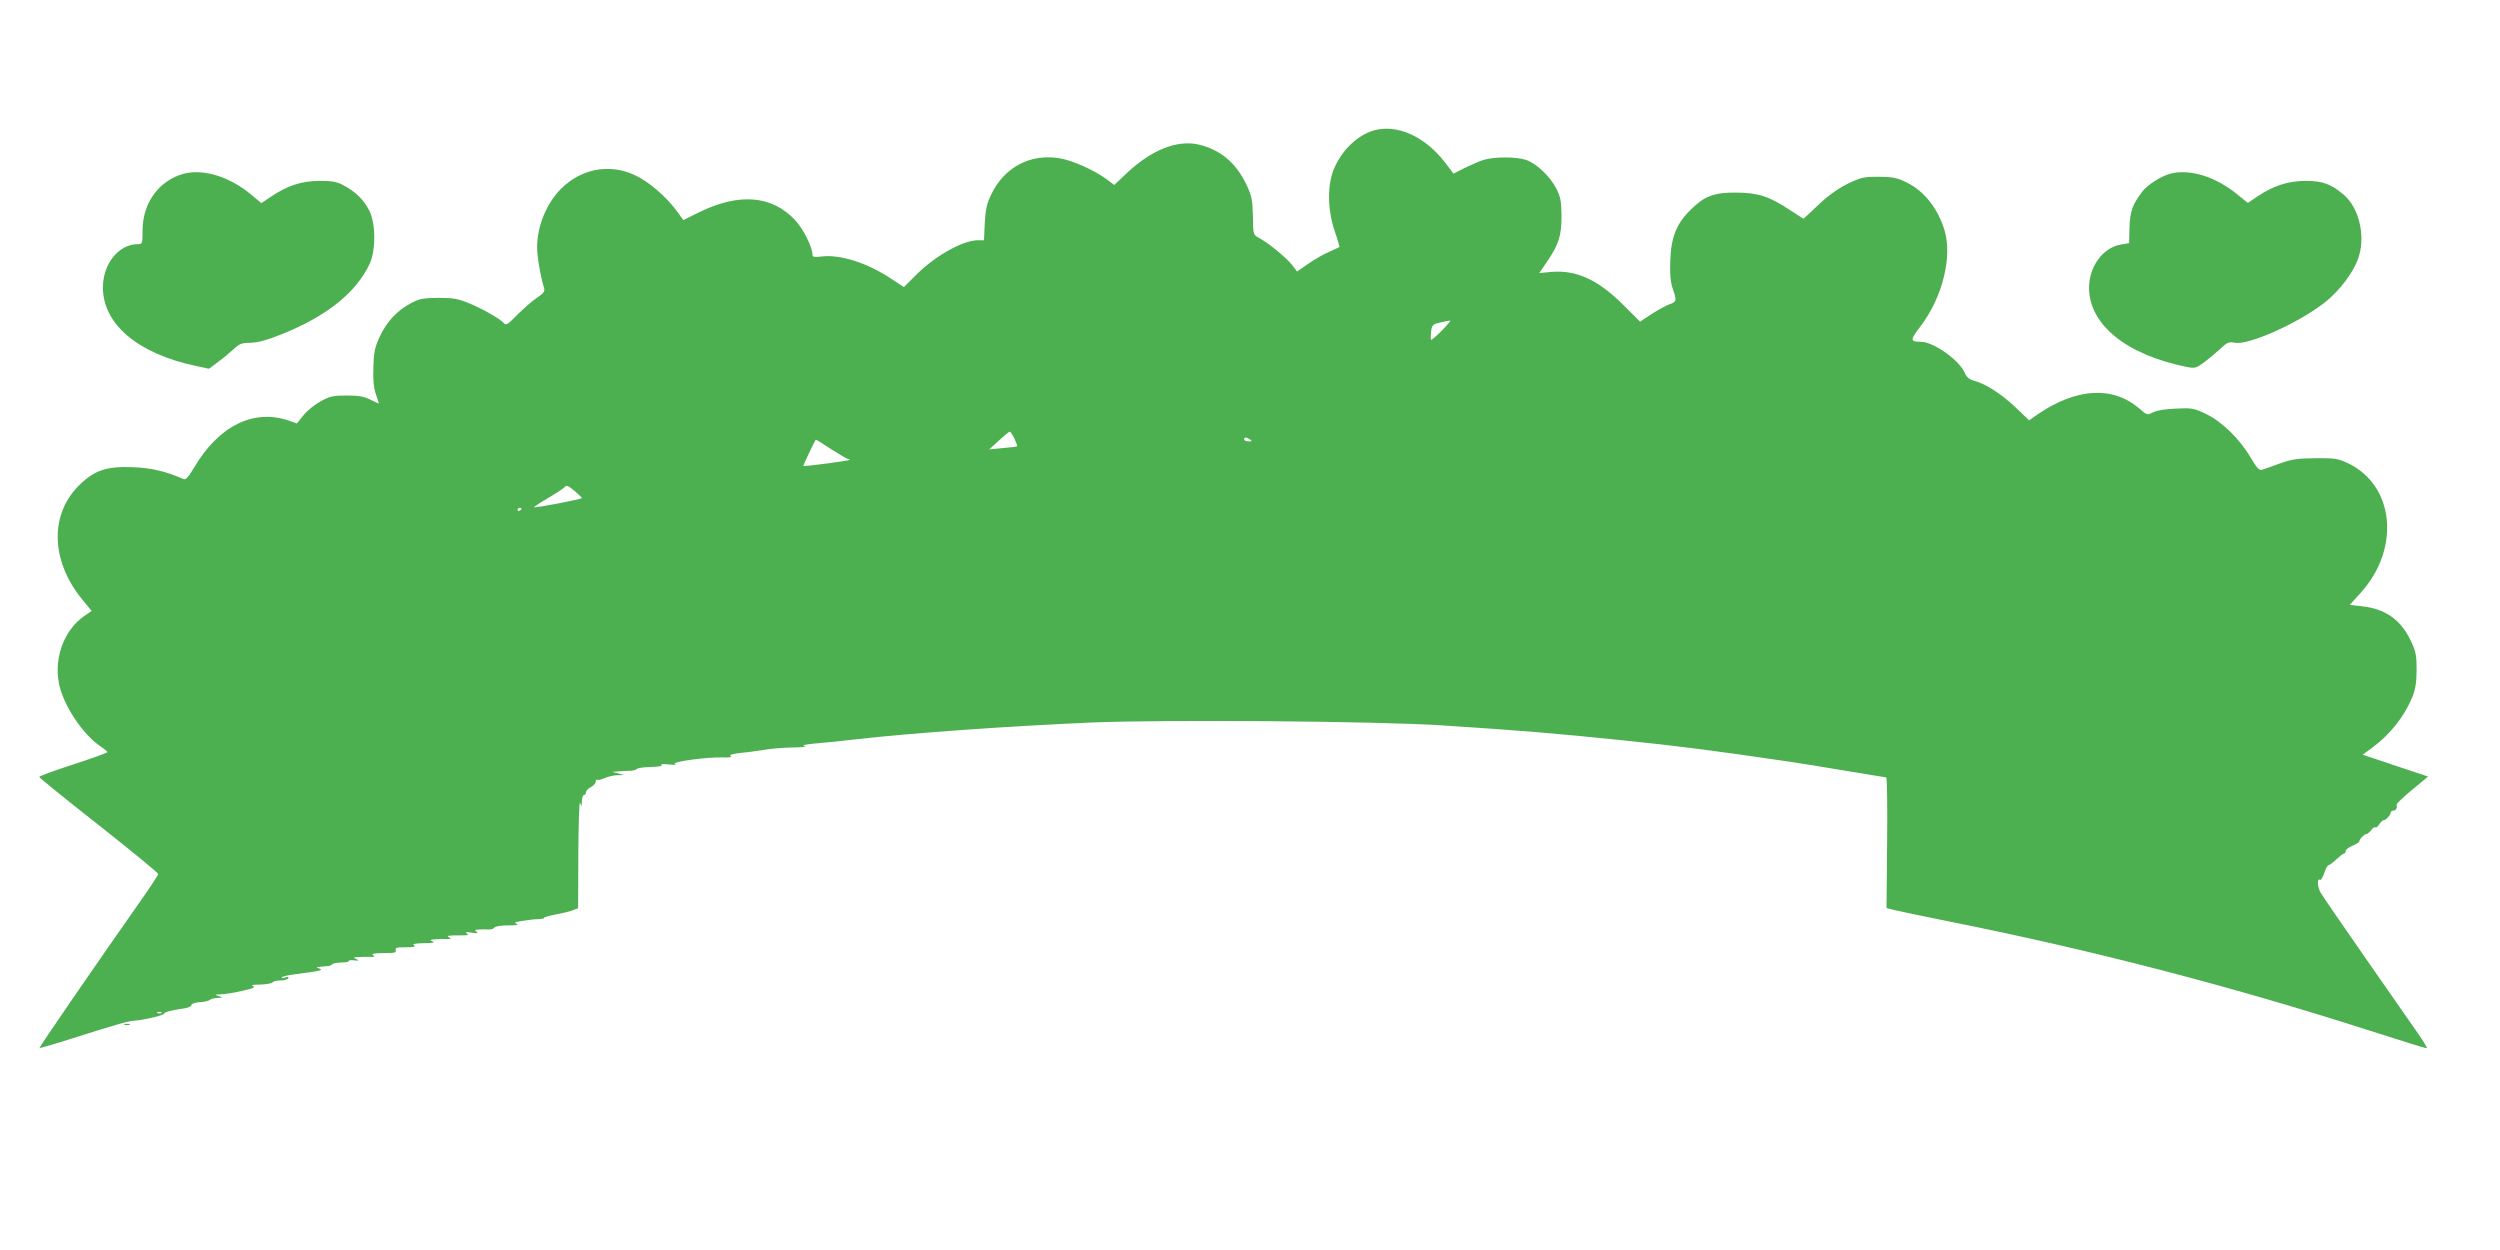<?xml version="1.0" standalone="no"?>
<!DOCTYPE svg PUBLIC "-//W3C//DTD SVG 20010904//EN"
 "http://www.w3.org/TR/2001/REC-SVG-20010904/DTD/svg10.dtd">
<svg version="1.0" xmlns="http://www.w3.org/2000/svg"
 width="1280pt" height="640pt" viewBox="0 0 1280 640"
 preserveAspectRatio="xMidYMid meet">
<g transform="translate(0,640) scale(0.1,-0.1)"
fill="#4caf50" stroke="none">
<path d="M7030 5731 c-80 -25 -155 -96 -196 -186 -39 -84 -39 -214 0 -329 15
-43 25 -80 24 -81 -2 -1 -25 -12 -52 -24 -27 -11 -75 -39 -107 -61 l-58 -40
-26 34 c-28 36 -123 114 -169 138 -29 15 -30 16 -31 110 -2 83 -6 104 -32 160
-54 115 -137 184 -251 209 -107 22 -233 -28 -356 -141 l-71 -67 -40 30 c-63
46 -176 97 -242 107 -149 24 -282 -47 -348 -186 -23 -47 -29 -77 -33 -146 l-4
-88 -29 0 c-79 0 -218 -78 -317 -176 l-64 -64 -67 44 c-120 80 -259 124 -353
113 -37 -5 -48 -3 -48 8 0 39 -47 133 -89 178 -119 127 -287 141 -494 39 l-78
-39 -35 48 c-54 73 -142 149 -213 182 -130 61 -275 34 -379 -70 -74 -75 -122
-191 -122 -300 0 -45 16 -142 36 -209 4 -16 -3 -26 -36 -48 -23 -15 -67 -54
-100 -86 -50 -52 -60 -58 -71 -44 -17 21 -113 76 -184 104 -49 20 -77 25 -150
25 -78 -1 -97 -4 -140 -27 -71 -37 -123 -93 -159 -168 -26 -55 -32 -79 -34
-157 -3 -67 1 -106 12 -140 9 -25 16 -48 16 -49 0 -1 -19 7 -42 19 -33 17 -61
22 -123 22 -70 0 -87 -4 -134 -30 -29 -16 -69 -48 -87 -71 l-34 -42 -40 14
c-182 63 -362 -27 -488 -243 -27 -45 -41 -61 -52 -56 -95 41 -163 57 -260 61
-131 5 -194 -15 -268 -86 -158 -149 -155 -389 7 -589 l50 -61 -39 -27 c-100
-70 -153 -209 -129 -340 20 -110 119 -262 213 -326 20 -13 36 -27 36 -30 0 -3
-79 -32 -175 -63 -96 -31 -175 -60 -174 -64 0 -4 137 -115 305 -247 167 -132
304 -244 304 -250 0 -5 -41 -68 -92 -140 -224 -319 -519 -748 -516 -751 2 -1
80 21 173 51 231 73 277 86 311 89 49 3 154 28 154 36 0 8 34 17 103 27 20 3
37 10 37 17 0 7 18 13 42 15 24 1 47 6 53 12 5 5 23 9 40 10 29 1 29 1 5 9
-23 7 -22 8 11 9 20 1 70 8 110 18 55 12 69 18 54 24 -13 5 -1 8 37 8 31 1 60
6 63 11 3 5 21 10 40 10 19 0 37 5 41 11 4 8 -1 9 -17 4 -13 -4 -20 -4 -16 1
4 5 36 12 70 16 134 18 143 20 122 29 -21 8 -23 7 48 13 6 1 15 5 18 9 3 5 25
8 47 9 23 0 40 4 37 7 -2 4 10 6 28 4 26 -3 28 -1 12 6 -18 9 -17 10 10 11 17
1 44 1 60 1 23 -2 27 0 15 8 -11 8 4 11 54 11 56 0 67 3 62 15 -4 12 5 15 52
15 40 0 53 3 42 10 -11 7 4 10 50 11 46 0 59 3 45 9 -17 7 -14 9 15 11 19 2
46 2 60 1 19 -1 22 1 10 8 -16 10 -10 11 70 11 27 0 31 2 20 10 -11 7 -4 8 25
4 30 -5 36 -4 25 4 -12 9 -9 11 15 12 17 1 39 1 49 0 11 -1 23 4 27 10 4 6 33
11 70 11 42 0 57 2 44 8 -16 6 -9 9 30 15 28 5 64 9 82 9 17 1 30 3 28 6 -2 3
25 11 60 18 34 6 75 16 89 22 l26 10 1 282 c1 158 5 272 9 258 8 -24 8 -23 9
8 1 17 6 32 11 32 6 0 10 6 10 13 0 8 11 20 25 27 14 7 25 20 25 28 0 9 3 13
6 10 3 -4 21 0 39 8 19 8 49 15 67 15 l33 1 -30 8 -30 8 38 3 c20 1 47 3 60 3
12 1 25 5 28 9 3 5 35 9 72 10 38 1 60 5 54 10 -7 5 10 6 38 3 29 -3 42 -2 31
2 -25 11 167 37 244 34 35 -1 50 1 41 7 -9 6 7 11 50 16 35 3 90 11 123 16 32
6 97 11 145 12 47 0 75 4 61 7 -17 4 0 8 50 13 41 3 138 13 215 22 291 33 793
68 1210 86 377 15 1452 7 1790 -15 413 -27 569 -40 920 -76 285 -29 471 -53
865 -111 36 -5 158 -25 272 -44 114 -19 211 -35 215 -35 5 0 7 -151 5 -335
l-3 -334 38 -10 c21 -5 153 -33 293 -61 729 -146 1432 -329 2134 -554 164 -53
300 -95 302 -93 2 2 -18 35 -44 73 -27 38 -145 209 -264 379 -119 171 -225
325 -236 344 -18 30 -20 77 -2 66 4 -2 13 14 20 35 7 22 17 40 22 40 4 0 22
13 40 30 17 16 35 30 39 30 5 0 9 6 9 13 0 7 16 19 35 27 19 8 35 18 35 23 0
11 26 37 37 37 5 0 15 9 23 19 7 11 17 18 21 15 5 -3 14 4 21 16 7 11 17 20
21 20 12 0 37 27 37 39 0 6 7 11 15 11 13 0 19 12 16 32 0 4 35 38 80 75 l81
67 -168 56 -167 56 49 36 c92 68 165 161 205 259 16 40 22 76 22 139 0 75 -3
93 -31 152 -51 106 -131 162 -251 174 l-60 7 55 61 c206 227 174 552 -66 665
-49 23 -66 26 -165 25 -93 -1 -121 -5 -185 -28 -41 -15 -82 -30 -91 -32 -11
-4 -27 14 -55 62 -56 96 -146 184 -228 224 -63 30 -74 32 -154 28 -53 -2 -99
-9 -118 -19 -30 -15 -31 -15 -69 18 -137 118 -322 108 -523 -29 l-43 -30 -69
66 c-74 70 -152 120 -211 136 -26 7 -40 19 -49 40 -27 65 -160 160 -225 160
-56 0 -56 9 -3 78 113 148 165 356 124 493 -34 112 -103 199 -192 244 -51 25
-70 29 -145 30 -79 0 -91 -3 -161 -37 -50 -25 -101 -62 -149 -108 -41 -38 -74
-70 -75 -70 -1 0 -32 20 -70 45 -106 70 -163 88 -274 89 -114 1 -164 -18 -235
-89 -72 -71 -99 -140 -103 -258 -3 -70 1 -110 12 -144 22 -63 21 -67 -16 -81
-18 -6 -59 -29 -92 -50 l-59 -39 -86 86 c-127 127 -238 179 -365 169 l-65 -6
39 57 c61 90 75 133 75 236 -1 77 -5 97 -27 140 -32 62 -101 128 -154 146 -49
17 -166 17 -219 0 -22 -7 -65 -26 -96 -41 l-57 -29 -45 59 c-104 134 -248 197
-367 161z m353 -1023 c-29 -29 -54 -50 -56 -48 -2 3 -2 22 0 42 5 34 8 38 47
47 22 5 45 9 51 10 5 1 -14 -22 -42 -51z m-2189 -554 c9 -20 16 -38 14 -39 -2
-2 -34 -6 -73 -9 l-70 -7 50 46 c27 25 52 45 55 45 4 0 14 -16 24 -36z m1206
-4 c12 -8 11 -10 -7 -10 -13 0 -23 5 -23 10 0 13 11 13 30 0z m-2144 -50 c42
-27 81 -50 87 -50 6 0 8 -2 5 -5 -5 -5 -230 -34 -235 -31 -2 2 61 135 64 135
1 1 37 -21 79 -49z m-1277 -250 c1 -6 -241 -52 -245 -47 -2 1 31 23 72 47 41
24 80 50 86 57 8 10 18 6 48 -19 21 -18 39 -35 39 -38z m-309 -54 c0 -3 -4 -8
-10 -11 -5 -3 -10 -1 -10 4 0 6 5 11 10 11 6 0 10 -2 10 -4z m-1843 -2582 c-3
-3 -12 -4 -19 -1 -8 3 -5 6 6 6 11 1 17 -2 13 -5z"/>
<path d="M943 5511 c-127 -33 -212 -148 -213 -288 0 -71 -1 -73 -24 -73 -98 0
-179 -100 -179 -222 0 -188 179 -339 477 -402 l66 -14 48 36 c26 19 62 49 80
66 28 26 41 31 85 31 37 1 83 13 157 43 232 92 385 215 453 362 32 69 31 208
-3 273 -28 55 -70 96 -133 129 -33 18 -58 22 -122 22 -91 -1 -163 -24 -246
-80 l-51 -34 -56 47 c-109 89 -240 129 -339 104z"/>
<path d="M11113 5511 c-49 -13 -120 -58 -146 -94 -49 -65 -61 -99 -64 -182
l-2 -80 -42 -7 c-93 -16 -164 -114 -163 -224 2 -187 191 -340 497 -402 46 -9
50 -8 95 25 26 20 63 51 83 70 32 30 41 34 71 28 70 -13 318 97 455 202 82 62
161 168 182 246 31 107 -3 244 -77 308 -64 56 -110 73 -197 73 -91 -1 -163
-24 -246 -79 l-50 -34 -57 46 c-109 89 -241 129 -339 104z"/>
<path d="M638 1153 c6 -2 18 -2 25 0 6 3 1 5 -13 5 -14 0 -19 -2 -12 -5z"/>
</g>
</svg>
